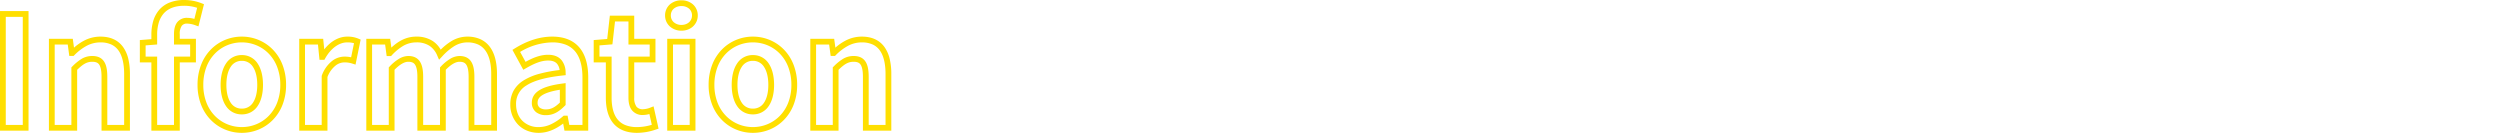 <svg xmlns="http://www.w3.org/2000/svg" width="1300" height="69.08" viewBox="0 0 1300 69.08">
  <g id="グループ_405" data-name="グループ 405" transform="translate(1819 6506)">
    <rect id="長方形_49" data-name="長方形 49" width="1300" height="69" transform="translate(-1819 -6506)" fill="none"/>
    <path id="Information" d="M397.28,2.62A22.726,22.726,0,0,1,388.624.927a22.155,22.155,0,0,1-7.369-4.92,23.174,23.174,0,0,1-5.1-7.869A28.338,28.338,0,0,1,374.26-22.32a28.778,28.778,0,0,1,1.891-10.546,23.265,23.265,0,0,1,5.1-7.918,22.1,22.1,0,0,1,7.37-4.94,22.682,22.682,0,0,1,8.657-1.7,22.682,22.682,0,0,1,8.657,1.7,22.1,22.1,0,0,1,7.37,4.94,23.266,23.266,0,0,1,5.1,7.918A28.778,28.778,0,0,1,420.3-22.32a28.338,28.338,0,0,1-1.892,10.458,23.175,23.175,0,0,1-5.1,7.869,22.155,22.155,0,0,1-7.369,4.92A22.726,22.726,0,0,1,397.28,2.62Zm0-47.04a19.7,19.7,0,0,0-7.518,1.471,19.113,19.113,0,0,0-6.375,4.273,20.284,20.284,0,0,0-4.443,6.9,25.8,25.8,0,0,0-1.684,9.451,25.356,25.356,0,0,0,1.683,9.355,20.192,20.192,0,0,0,4.442,6.858,19.171,19.171,0,0,0,6.376,4.257A19.74,19.74,0,0,0,397.28-.38,19.741,19.741,0,0,0,404.8-1.849a19.171,19.171,0,0,0,6.376-4.257,20.192,20.192,0,0,0,4.442-6.858A25.356,25.356,0,0,0,417.3-22.32a25.8,25.8,0,0,0-1.684-9.451,20.284,20.284,0,0,0-4.443-6.9,19.113,19.113,0,0,0-6.375-4.273A19.7,19.7,0,0,0,397.28-44.42ZM337.04,2.62c-5.56,0-9.772-1.744-12.522-5.183-2.454-3.07-3.7-7.483-3.7-13.117V-34.02H314.5v-11.6l7.028-.572L322.9-58.3h12.68v12h11.04v12.28H335.58v18.34a7.476,7.476,0,0,0,1.2,4.727A4.1,4.1,0,0,0,340.16-9.66,11.687,11.687,0,0,0,344-10.513l1.635-.654,2.6,11.6-1.286.429A30.241,30.241,0,0,1,337.04,2.62ZM317.5-37.02h6.32v21.34c0,4.936,1.023,8.718,3.042,11.243a9.917,9.917,0,0,0,3.969,2.966A16.087,16.087,0,0,0,337.04-.38a26.117,26.117,0,0,0,7.676-1.193l-1.256-5.6a12.835,12.835,0,0,1-3.3.512,6.983,6.983,0,0,1-5.7-2.387c-1.266-1.539-1.882-3.709-1.882-6.633V-37.02h11.04V-43.3H332.58v-12h-7l-1.348,11.895-6.732.548ZM285.92,2.62a16.037,16.037,0,0,1-6.009-1.114,13.662,13.662,0,0,1-4.7-3.126A14.9,14.9,0,0,1,271.14-12.16a14.644,14.644,0,0,1,1.676-7.085,14.879,14.879,0,0,1,5.141-5.336,30.109,30.109,0,0,1,8.428-3.538,71.657,71.657,0,0,1,10.393-1.927,6.308,6.308,0,0,0-1.307-3.228c-.982-1.148-2.51-1.706-4.671-1.706-4.015,0-7.934,1.941-11.57,4.039l-1.33.767-5.656-10.352,1.2-.749c6.565-4.078,13.129-6.146,19.512-6.146,6.1,0,10.806,1.863,13.993,5.537,3.123,3.6,4.707,8.89,4.707,15.723V1.5H299.31l-.682-3.718C294.333,1.034,290.158,2.62,285.92,2.62Zm4.88-40.6c3.047,0,5.385.927,6.949,2.754a10.248,10.248,0,0,1,2.15,6.451l.051,1.4-1.391.148c-8.834.942-15.041,2.633-18.977,5.169a10.911,10.911,0,0,0-5.443,9.9,13.074,13.074,0,0,0,.849,4.74,10.851,10.851,0,0,0,2.363,3.7A11.654,11.654,0,0,0,285.92-.38a15.176,15.176,0,0,0,6.571-1.557,26.785,26.785,0,0,0,5.973-4l.421-.361h2.045l.88,4.8h6.85V-26.16c0-6.089-1.337-10.718-3.973-13.757a12.1,12.1,0,0,0-4.794-3.341,19.041,19.041,0,0,0-6.933-1.162,33.3,33.3,0,0,0-16.714,4.964l2.821,5.162C282.693-36.291,286.6-37.98,290.8-37.98ZM131.52,2.62A22.726,22.726,0,0,1,122.864.927a22.155,22.155,0,0,1-7.369-4.92,23.175,23.175,0,0,1-5.1-7.869A28.338,28.338,0,0,1,108.5-22.32a28.778,28.778,0,0,1,1.891-10.546,23.266,23.266,0,0,1,5.1-7.918,22.1,22.1,0,0,1,7.37-4.94,22.682,22.682,0,0,1,8.657-1.7,22.682,22.682,0,0,1,8.657,1.7,22.1,22.1,0,0,1,7.37,4.94,23.266,23.266,0,0,1,5.1,7.918A28.778,28.778,0,0,1,154.54-22.32a28.338,28.338,0,0,1-1.892,10.458,23.175,23.175,0,0,1-5.1,7.869,22.155,22.155,0,0,1-7.369,4.92A22.726,22.726,0,0,1,131.52,2.62Zm0-47.04A19.7,19.7,0,0,0,124-42.949a19.113,19.113,0,0,0-6.375,4.273,20.284,20.284,0,0,0-4.443,6.9A25.8,25.8,0,0,0,111.5-22.32a25.356,25.356,0,0,0,1.683,9.355,20.192,20.192,0,0,0,4.442,6.858A19.171,19.171,0,0,0,124-1.849,19.74,19.74,0,0,0,131.52-.38a19.74,19.74,0,0,0,7.519-1.469,19.171,19.171,0,0,0,6.376-4.257,20.192,20.192,0,0,0,4.442-6.858,25.356,25.356,0,0,0,1.683-9.355,25.8,25.8,0,0,0-1.684-9.451,20.284,20.284,0,0,0-4.443-6.9,19.113,19.113,0,0,0-6.375-4.273A19.7,19.7,0,0,0,131.52-44.42ZM469.26,1.5H454.5V-26.48c0-3.109-.406-5.2-1.241-6.4-.472-.678-1.305-1.457-3.579-1.457-2.924,0-4.856,1.293-7.86,4.175V1.5H427.14V-46.3h12.411l.624,4.621a26.719,26.719,0,0,1,4.947-3.483,18.226,18.226,0,0,1,8.8-2.258c5.2,0,9.16,1.812,11.763,5.387a17.49,17.49,0,0,1,2.733,6.186,33.729,33.729,0,0,1,.844,7.927Zm-11.76-3h8.76V-27.92c0-5.457-1.01-9.611-3-12.347a9.444,9.444,0,0,0-3.718-3.064,13.4,13.4,0,0,0-5.619-1.089,15.3,15.3,0,0,0-7.382,1.9,27.086,27.086,0,0,0-6.129,4.709l-.437.428h-2.243l-.8-5.92H430.14V-1.5h8.68V-31.432l.452-.441a25.785,25.785,0,0,1,4.853-3.973,10.612,10.612,0,0,1,5.555-1.494c2.78,0,4.757.9,6.041,2.743,1.214,1.744,1.779,4.323,1.779,8.117Zm-90.08,3H352.74V-46.3h14.68Zm-11.68-3h8.68V-43.3h-8.68Zm-91.52,3H249.46V-26.48c0-3.089-.413-5.184-1.261-6.4-.472-.678-1.294-1.457-3.479-1.457-2.02,0-4.42,1.395-7.14,4.148V1.5H222.82V-26.48c0-3.089-.413-5.184-1.261-6.4-.472-.678-1.294-1.457-3.479-1.457-2.02,0-4.42,1.395-7.14,4.148V1.5H196.26V-46.3h12.413l.613,4.595c3.294-3.055,7.4-5.715,12.954-5.715a15.2,15.2,0,0,1,8.582,2.312,13.288,13.288,0,0,1,4.13,4.48,29.364,29.364,0,0,1,5.284-4.271A16.033,16.033,0,0,1,248.8-47.42a16.216,16.216,0,0,1,6.819,1.364,12.649,12.649,0,0,1,4.917,4.013c2.445,3.3,3.685,8.051,3.685,14.123Zm-11.76-3h8.76V-27.92c0-5.415-1.041-9.566-3.1-12.337a9.681,9.681,0,0,0-3.761-3.074A13.258,13.258,0,0,0,248.8-44.42a13.119,13.119,0,0,0-7,2.079,30.565,30.565,0,0,0-6.153,5.291L234.091-35.4l-.907-2.082a11.326,11.326,0,0,0-4.027-5.131,12.12,12.12,0,0,0-6.918-1.808,13.522,13.522,0,0,0-6.911,1.89,26.418,26.418,0,0,0-5.766,4.768l-.443.462h-2.273l-.8-6H199.26V-1.5h8.68V-31.4l.414-.434a23,23,0,0,1,4.89-4.041,9.649,9.649,0,0,1,4.836-1.464c2.713,0,4.657.9,5.941,2.743,1.227,1.763,1.8,4.343,1.8,8.117V-1.5h8.76V-31.4l.414-.434a23,23,0,0,1,4.89-4.041,9.649,9.649,0,0,1,4.836-1.464c2.713,0,4.657.9,5.941,2.743,1.227,1.763,1.8,4.343,1.8,8.117Zm-76.4,3H161.38V-46.3h12.456l.558,5.521c3.3-4.214,7.584-6.641,11.926-6.641a14.142,14.142,0,0,1,5.851,1.073l1.147.472-2.663,13.006-1.587-.5a12.659,12.659,0,0,0-4.188-.65,7.55,7.55,0,0,0-4.61,1.662,13.9,13.9,0,0,0-4.21,5.928Zm-11.68-3h8.68V-27.006l.1-.266a17.022,17.022,0,0,1,5.285-7.471,10.576,10.576,0,0,1,6.43-2.278,15.567,15.567,0,0,1,3.491.355l1.5-7.321a12.188,12.188,0,0,0-3.55-.434c-4.236,0-8.5,3.093-11.412,8.275l-.43.765h-2.554l-.8-7.92H164.38Zm-65.12,3H84.5V-34.02h-6v-11.6l6-.48v-2.3a24.905,24.905,0,0,1,.911-6.957,15.846,15.846,0,0,1,3.009-5.8,13.871,13.871,0,0,1,5.411-3.922A20.348,20.348,0,0,1,101.6-66.46a24.857,24.857,0,0,1,9.037,1.707l1.216.486L108.97-52.735l-1.568-.578a13.135,13.135,0,0,0-4.2-.868,3.3,3.3,0,0,0-2.873,1.1A7.185,7.185,0,0,0,99.26-48.64v2.34h8.4v12.28h-8.4ZM87.5-1.5h8.76V-37.02h8.4V-43.3h-8.4v-5.34c0-2.809.567-4.877,1.733-6.322A6.325,6.325,0,0,1,103.2-57.18a14.43,14.43,0,0,1,3.652.546l1.443-5.772a22.342,22.342,0,0,0-6.7-1.055c-4.865,0-8.525,1.424-10.881,4.234a12.873,12.873,0,0,0-2.428,4.71A21.923,21.923,0,0,0,87.5-48.4v5.065l-6,.48v5.835h6Zm-14.16,3H58.58V-26.48c0-3.109-.406-5.2-1.241-6.4-.472-.678-1.305-1.457-3.579-1.457-2.924,0-4.856,1.293-7.86,4.175V1.5H31.22V-46.3H43.631l.624,4.621A26.718,26.718,0,0,1,49.2-45.162,18.226,18.226,0,0,1,58-47.42c5.2,0,9.16,1.812,11.763,5.387A17.49,17.49,0,0,1,72.5-35.847a33.729,33.729,0,0,1,.844,7.927Zm-11.76-3h8.76V-27.92c0-5.457-1.01-9.611-3-12.347a9.444,9.444,0,0,0-3.718-3.064A13.4,13.4,0,0,0,58-44.42a15.3,15.3,0,0,0-7.382,1.9,27.086,27.086,0,0,0-6.129,4.709l-.437.428H41.809l-.8-5.92H34.22V-1.5H42.9V-31.432l.452-.441a25.786,25.786,0,0,1,4.853-3.973A10.612,10.612,0,0,1,53.76-37.34c2.78,0,4.757.9,6.041,2.743,1.214,1.744,1.779,4.323,1.779,8.117Zm-40.96,3H5.78V-60.7H20.62ZM8.78-1.5h8.84V-57.7H8.78ZM289.76-6.58A8.213,8.213,0,0,1,284.587-8.1a6.047,6.047,0,0,1-2.247-5.022c0-2.654,1.315-4.819,3.907-6.433,2.567-1.6,6.478-2.729,11.956-3.454l1.7-.225v11.373l-.439.439C296.947-8.906,294.032-6.58,289.76-6.58Zm7.14-13.206c-4.109.655-7.155,1.588-9.067,2.779-2.235,1.392-2.493,2.885-2.493,3.887a3.136,3.136,0,0,0,1.093,2.658,5.43,5.43,0,0,0,3.327.882c2.469,0,4.507-1,7.14-3.53ZM397.28-6.98A9.6,9.6,0,0,1,389-11.413c-1.789-2.662-2.735-6.433-2.735-10.907,0-4.512.944-8.319,2.73-11.01a9.576,9.576,0,0,1,8.29-4.49,9.576,9.576,0,0,1,8.29,4.49c1.786,2.69,2.73,6.5,2.73,11.01,0,4.473-.946,8.245-2.735,10.907A9.6,9.6,0,0,1,397.28-6.98Zm0-27.84a6.614,6.614,0,0,0-5.79,3.15c-1.459,2.2-2.23,5.43-2.23,9.35,0,3.875.769,7.068,2.225,9.233a6.636,6.636,0,0,0,5.8,3.107,6.636,6.636,0,0,0,5.8-3.107c1.456-2.165,2.225-5.358,2.225-9.233,0-3.92-.771-7.153-2.23-9.35A6.614,6.614,0,0,0,397.28-34.82ZM131.52-6.98a9.6,9.6,0,0,1-8.285-4.433c-1.789-2.662-2.735-6.433-2.735-10.907,0-4.512.944-8.319,2.73-11.01a9.576,9.576,0,0,1,8.29-4.49,9.576,9.576,0,0,1,8.29,4.49c1.786,2.69,2.73,6.5,2.73,11.01,0,4.473-.946,8.245-2.735,10.907A9.6,9.6,0,0,1,131.52-6.98Zm0-27.84a6.614,6.614,0,0,0-5.79,3.15c-1.459,2.2-2.23,5.43-2.23,9.35,0,3.875.769,7.068,2.225,9.233a6.636,6.636,0,0,0,5.8,3.107,6.636,6.636,0,0,0,5.8-3.107c1.456-2.165,2.225-5.358,2.225-9.233,0-3.92-.771-7.153-2.23-9.35A6.614,6.614,0,0,0,131.52-34.82ZM360.16-50.5a8.927,8.927,0,0,1-6.061-2.212A7.6,7.6,0,0,1,351.62-58.4a7.6,7.6,0,0,1,2.489-5.757A9,9,0,0,1,360.16-66.3a8.864,8.864,0,0,1,5.985,2.147A7.627,7.627,0,0,1,368.62-58.4C368.62-53.9,364.983-50.5,360.16-50.5Zm0-12.8a6.024,6.024,0,0,0-4.049,1.377A4.58,4.58,0,0,0,354.62-58.4a4.572,4.572,0,0,0,1.5,3.472A5.944,5.944,0,0,0,360.16-53.5c3.164,0,5.46-2.061,5.46-4.9a4.6,4.6,0,0,0-1.485-3.527A5.883,5.883,0,0,0,360.16-63.3Z" transform="translate(-1824.78 -6439.54)" fill="#ffdf00"/>
  </g>
</svg>

